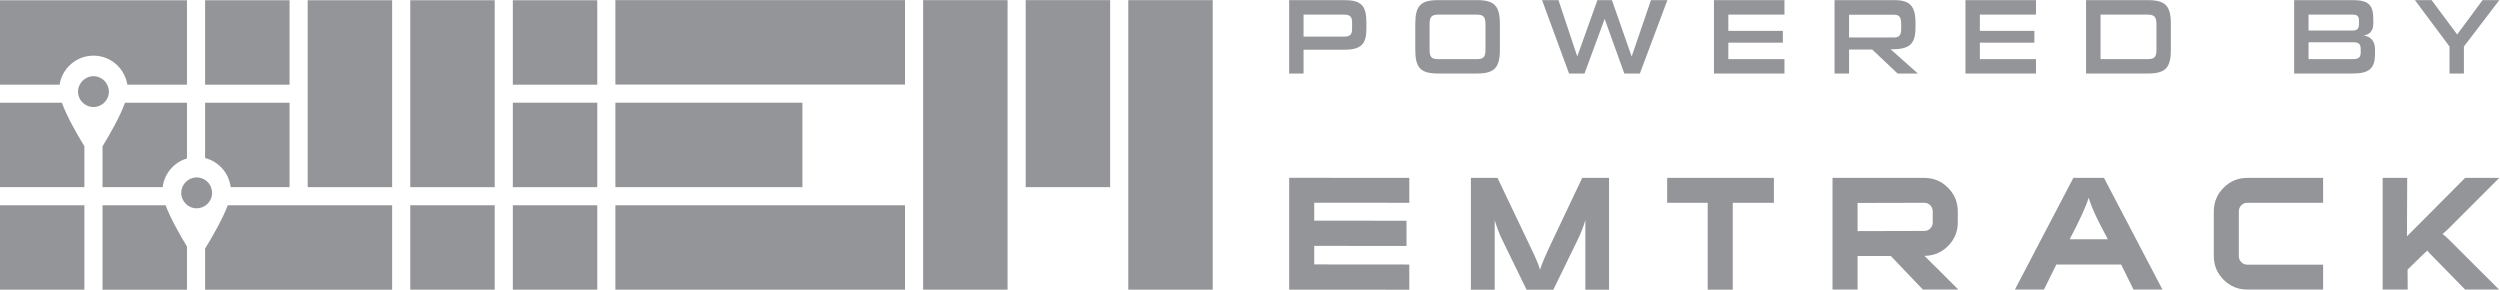 <?xml version="1.0" encoding="UTF-8" standalone="no"?>
<!-- Created with Inkscape (http://www.inkscape.org/) -->

<svg
   version="1.1"
   id="svg2"
   xml:space="preserve"
   width="468.645"
   height="54.304"
   viewBox="0 0 468.645 54.304"
   xmlns="http://www.w3.org/2000/svg"
   xmlns:svg="http://www.w3.org/2000/svg"><defs
     id="defs6"><clipPath
       clipPathUnits="userSpaceOnUse"
       id="clipPath36"><path
         d="M 0,92.667 H 417.334 V 0 H 0 Z"
         id="path34" /></clipPath></defs><g
     id="g8"
     transform="matrix(1.333,0,0,-1.333,-43.9,89.535)"><g
       id="g28921"
       transform="translate(-32.933)"><g
         id="g8328"
         transform="translate(44.916,0.454)"><path
           d="m 148.219,54.822 h -40.725 v 11.875 h 40.725 z"
           style="fill:#939598;fill-opacity:1;fill-rule:nonzero;stroke:none"
           id="path10" /><path
           d="m 133.794,40.396 h -26.3 v 11.875 h 26.3 z"
           style="fill:#939598;fill-opacity:1;fill-rule:nonzero;stroke:none"
           id="path12" /><path
           d="m 148.219,25.971 h -40.725 v 11.875 h 40.725 z"
           style="fill:#939598;fill-opacity:1;fill-rule:nonzero;stroke:none"
           id="path14" /><path
           d="m 150.769,66.697 h 11.876 V 25.97 h -11.876 z"
           style="fill:#939598;fill-opacity:1;fill-rule:nonzero;stroke:none"
           id="path16" /><path
           d="m 165.193,66.697 h 11.876 V 40.396 h -11.876 z"
           style="fill:#939598;fill-opacity:1;fill-rule:nonzero;stroke:none"
           id="path18" /><path
           d="m 179.619,66.697 h 11.875 V 25.969 h -11.875 z"
           style="fill:#939598;fill-opacity:1;fill-rule:nonzero;stroke:none"
           id="path20" /><path
           d="m 93.069,54.806 h 11.875 V 66.681 H 93.069 Z"
           style="fill:#939598;fill-opacity:1;fill-rule:nonzero;stroke:none"
           id="path22" /><path
           d="M 78.644,40.395 H 90.52 V 66.682 H 78.644 Z"
           style="fill:#939598;fill-opacity:1;fill-rule:nonzero;stroke:none"
           id="path24" /><path
           d="M 64.219,40.395 H 76.095 V 66.682 H 64.219 Z"
           style="fill:#939598;fill-opacity:1;fill-rule:nonzero;stroke:none"
           id="path26" /><path
           d="M 61.669,66.681 H 49.793 V 54.806 h 11.876 z"
           style="fill:#939598;fill-opacity:1;fill-rule:nonzero;stroke:none"
           id="path28" /><g
           id="g38"
           transform="translate(34.095,58.888)"><path
             d="m 0,0 c 2.412,0 4.397,-1.771 4.764,-4.082 h 8.385 V 7.793 H -13.152 V -4.082 h 8.387 C -4.398,-1.771 -2.414,0 0,0"
             style="fill:#939598;fill-opacity:1;fill-rule:nonzero;stroke:none"
             id="path40" /></g><path
           d="m 93.069,40.395 h 11.875 V 52.271 H 93.069 Z"
           style="fill:#939598;fill-opacity:1;fill-rule:nonzero;stroke:none"
           id="path42" /><g
           id="g44"
           transform="translate(53.388,40.395)"><path
             d="M 0,0 H 8.281 V 11.876 H -3.595 V 4.092 C -1.685,3.607 -0.242,1.996 0,0"
             style="fill:#939598;fill-opacity:1;fill-rule:nonzero;stroke:none"
             id="path46" /></g><g
           id="g48"
           transform="translate(47.244,44.432)"><path
             d="m 0,0 v 7.839 h -8.712 c -0.684,-1.91 -2.11,-4.408 -3.164,-6.132 v -5.744 h 8.459 C -3.183,-2.104 -1.821,-0.539 0,0"
             style="fill:#939598;fill-opacity:1;fill-rule:nonzero;stroke:none"
             id="path50" /></g><g
           id="g52"
           transform="translate(20.942,52.271)"><path
             d="M 0,0 V -11.876 H 11.877 V -6.13 C 10.822,-4.406 9.398,-1.91 8.713,0 Z"
             style="fill:#939598;fill-opacity:1;fill-rule:nonzero;stroke:none"
             id="path54" /></g><path
           d="m 93.069,25.969 h 11.875 V 37.846 H 93.069 Z"
           style="fill:#939598;fill-opacity:1;fill-rule:nonzero;stroke:none"
           id="path56" /><path
           d="M 78.644,25.969 H 90.52 V 37.846 H 78.644 Z"
           style="fill:#939598;fill-opacity:1;fill-rule:nonzero;stroke:none"
           id="path58" /><g
           id="g60"
           transform="translate(49.793,31.758)"><path
             d="M 0,0 V -5.789 H 26.302 V 6.088 H 3.187 C 2.456,4.148 1.027,1.672 0,0"
             style="fill:#939598;fill-opacity:1;fill-rule:nonzero;stroke:none"
             id="path62" /></g><g
           id="g64"
           transform="translate(35.368,37.846)"><path
             d="m 0,0 v -11.877 h 11.876 v 6.079 C 10.867,-4.139 9.557,-1.83 8.867,0 Z"
             style="fill:#939598;fill-opacity:1;fill-rule:nonzero;stroke:none"
             id="path66" /></g><path
           d="M 20.942,25.969 H 32.819 V 37.846 H 20.942 Z"
           style="fill:#939598;fill-opacity:1;fill-rule:nonzero;stroke:none"
           id="path68" /><g
           id="g70"
           transform="translate(50.621,40.395)"><path
             d="m 0,0 c -0.167,0.418 -0.457,0.771 -0.828,1.014 -0.081,0.052 -0.167,0.095 -0.255,0.138 -0.283,0.135 -0.596,0.217 -0.93,0.217 -0.333,0 -0.644,-0.082 -0.926,-0.215 C -3.098,1.078 -3.243,0.983 -3.377,0.874 -3.661,0.643 -3.889,0.346 -4.026,0 c -0.1,-0.248 -0.159,-0.518 -0.159,-0.803 0,-1.199 0.973,-2.17 2.172,-2.17 0.438,0 0.844,0.131 1.185,0.355 0.032,0.021 0.061,0.046 0.093,0.069 0.539,0.395 0.892,1.028 0.892,1.746 C 0.157,-0.518 0.099,-0.248 0,0"
             style="fill:#939598;fill-opacity:1;fill-rule:nonzero;stroke:none"
             id="path72" /></g><g
           id="g74"
           transform="translate(36.023,54.806)"><path
             d="m 0,0 c -0.217,0.428 -0.566,0.772 -0.999,0.979 -0.283,0.135 -0.596,0.216 -0.93,0.216 -0.334,0 -0.645,-0.081 -0.927,-0.216 C -3.29,0.773 -3.64,0.428 -3.857,0 c -0.15,-0.294 -0.242,-0.623 -0.242,-0.976 0,-0.613 0.256,-1.164 0.664,-1.559 0.072,-0.069 0.151,-0.132 0.231,-0.191 0.358,-0.262 0.797,-0.421 1.275,-0.421 0.478,0 0.915,0.158 1.274,0.419 0.082,0.06 0.16,0.123 0.232,0.193 0.408,0.395 0.664,0.946 0.664,1.559 C 0.241,-0.623 0.149,-0.294 0,0"
             style="fill:#939598;fill-opacity:1;fill-rule:nonzero;stroke:none"
             id="path76" /></g></g><g
         id="g8296"
         transform="translate(32.246,-12.04)"><g
           id="g78"
           transform="translate(231.808,38.466)"><path
             d="M 0,0 -16.894,0.01 V 15.737 L 0,15.727 v -3.502 l -13.37,0.01 V 9.713 L -0.392,9.701 V 6.154 L -13.37,6.166 V 3.557 L 0,3.545 Z"
             style="fill:#939598;fill-opacity:1;fill-rule:nonzero;stroke:none"
             id="path80" /></g><g
           id="g82"
           transform="translate(259.894,38.464)"><path
             d="M 0,0 H -3.328 V 9.789 C -3.619,8.803 -3.975,7.891 -4.395,7.049 L -7.832,0 h -3.763 l -3.436,7.049 c -0.407,0.826 -0.754,1.74 -1.045,2.74 V 0 h -3.349 v 15.728 h 3.743 l 4.391,-9.203 c 0.288,-0.607 0.577,-1.216 0.865,-1.826 0.332,-0.711 0.571,-1.342 0.715,-1.892 0.217,0.713 0.743,1.955 1.581,3.728 l 4.361,9.193 H 0 Z"
             style="fill:#939598;fill-opacity:1;fill-rule:nonzero;stroke:none"
             id="path84" /></g><g
           id="g86"
           transform="translate(283.082,50.69)"><path
             d="M 0,0 H -5.787 V -12.226 H -9.311 V 0 H -15.01 V 3.502 H 0 Z"
             style="fill:#939598;fill-opacity:1;fill-rule:nonzero;stroke:none"
             id="path88" /></g><g
           id="g90"
           transform="translate(305.42,47.919)"><path
             d="M 0,0 V 1.562 C 0,1.899 -0.115,2.185 -0.348,2.419 -0.58,2.653 -0.856,2.771 -1.175,2.771 l -9.396,-0.022 v -3.96 l 9.396,0.024 c 0.319,0 0.595,0.117 0.827,0.351 C -0.115,-0.602 0,-0.322 0,0 m 3.523,0.008 c 0,-1.289 -0.46,-2.397 -1.38,-3.317 -0.92,-0.92 -2.024,-1.38 -3.314,-1.38 l 0.023,-0.02 4.746,-4.723 h -4.99 l -4.504,4.719 h -4.675 v -4.719 h -3.525 V 6.272 h 12.921 c 1.292,0 2.397,-0.46 3.318,-1.379 0.92,-0.922 1.38,-2.035 1.38,-3.339 z"
             style="fill:#939598;fill-opacity:1;fill-rule:nonzero;stroke:none"
             id="path92" /></g><g
           id="g94"
           transform="translate(330.043,45.556)"><path
             d="M 0,0 C -0.77,1.455 -1.26,2.41 -1.479,2.86 -2.016,3.952 -2.422,4.949 -2.697,5.852 -3.016,4.731 -3.908,2.78 -5.371,0 Z M 7.68,-7.068 H 3.611 l -1.74,3.523 h -9.113 l -1.74,-3.523 h -4.09 L -4.85,8.636 h 4.307 z"
             style="fill:#939598;fill-opacity:1;fill-rule:nonzero;stroke:none"
             id="path96" /></g><g
           id="g98"
           transform="translate(360.316,38.487)"><path
             d="m 0,0 h -10.676 c -1.289,0 -2.396,0.459 -3.318,1.383 -0.92,0.922 -1.379,2.035 -1.379,3.344 v 6.251 c 0,1.307 0.459,2.42 1.379,3.343 0.922,0.923 2.029,1.383 3.318,1.383 H 0 v -3.502 h -10.676 c -0.318,0 -0.594,-0.117 -0.826,-0.35 -0.232,-0.234 -0.35,-0.518 -0.35,-0.855 v -6.29 c 0,-0.338 0.118,-0.621 0.35,-0.855 0.232,-0.233 0.508,-0.35 0.826,-0.35 L 0,3.502"
             style="fill:#939598;fill-opacity:1;fill-rule:nonzero;stroke:none"
             id="path100" /></g><g
           id="g102"
           transform="translate(380.287,54.191)"><path
             d="m 0,0 h 4.799 l -7.143,-7.142 c -0.232,-0.234 -0.511,-0.482 -0.832,-0.744 0.24,-0.176 0.512,-0.41 0.809,-0.701 l 7.142,-7.117 H 0 l -4.809,4.916 c -0.205,0.201 -0.371,0.391 -0.502,0.564 -0.056,0 -2.097,-2 -2.097,-2 l -0.686,-0.675 0.02,-2.805 h -3.522 V 0 h 3.451 l -0.033,-8.214"
             style="fill:#939598;fill-opacity:1;fill-rule:nonzero;stroke:none"
             id="path104" /></g></g><g
         aria-label="POWERED BY"
         transform="scale(1,-1)"
         id="text1542"
         style="font-size:15px;line-height:1.25;letter-spacing:5.468px;fill:#939598;stroke-width:0.75"><path
           d="m 254.9,-60.176 c 2.37,0 3.12,-0.795 3.12,-2.91 v -0.93 c 0,-2.385 -0.75,-3.135 -3.12,-3.135 h -7.74 v 10.32 h 2.025 v -3.345 z m 1.11,-2.895 c 0,0.735 -0.3,1.05 -1.11,1.05 h -5.715 v -3.09 h 5.715 c 0.81,0 1.11,0.285 1.11,1.095 z"
           style="font-family:'Sui Generis';-inkscape-font-specification:'Sui Generis'"
           id="path29010" /><path
           d="m 273.567,-56.831 c 2.46,0 3.225,-0.81 3.225,-3.345 v -3.63 c 0,-2.535 -0.765,-3.345 -3.225,-3.345 h -5.445 c -2.505,0 -3.225,0.81 -3.225,3.345 v 3.63 c 0,2.535 0.72,3.345 3.225,3.345 z m 1.2,-3.33 c 0,1.02 -0.285,1.305 -1.215,1.305 h -5.43 c -0.93,0 -1.215,-0.285 -1.215,-1.305 v -3.63 c 0,-1.02 0.315,-1.32 1.215,-1.32 h 5.43 c 0.9,0 1.215,0.3 1.215,1.32 z"
           style="font-family:'Sui Generis';-inkscape-font-specification:'Sui Generis'"
           id="path29012" /><path
           d="m 296.48,-56.831 3.87,-10.32 h -2.31 l -2.715,7.935 -2.775,-7.935 h -2.04 l -2.835,7.92 -2.64,-7.92 h -2.31 l 3.795,10.32 h 2.175 l 2.835,-7.68 2.76,7.68 z"
           style="font-family:'Sui Generis';-inkscape-font-specification:'Sui Generis'"
           id="path29014" /><path
           d="m 316.812,-56.831 v -2.025 h -7.89 v -2.31 h 7.665 v -1.665 h -7.665 v -2.28 h 7.89 v -2.04 h -9.915 v 10.32 z"
           style="font-family:'Sui Generis';-inkscape-font-specification:'Sui Generis'"
           id="path29016" /><path
           d="m 335.57,-56.831 -3.825,-3.405 c 2.55,0 3.495,-0.57 3.495,-3.09 v -0.63 c 0,-2.34 -0.765,-3.195 -2.955,-3.195 h -8.43 v 10.32 h 2.04 v -3.375 h 3.255 l 3.57,3.375 z m -2.34,-6.285 c 0,0.9 -0.285,1.215 -1.005,1.215 h -6.33 v -3.195 h 6.33 c 0.885,0 1.005,0.48 1.005,1.485 z"
           style="font-family:'Sui Generis';-inkscape-font-specification:'Sui Generis'"
           id="path29018" /><path
           d="m 352.182,-56.831 v -2.025 h -7.89 v -2.31 h 7.665 v -1.665 h -7.665 v -2.28 h 7.89 v -2.04 h -9.915 v 10.32 z"
           style="font-family:'Sui Generis';-inkscape-font-specification:'Sui Generis'"
           id="path29020" /><path
           d="m 367.91,-56.831 c 2.505,0 3.24,-0.81 3.24,-3.345 v -3.63 c 0,-2.52 -0.735,-3.345 -3.24,-3.345 h -8.685 v 10.32 z m 1.215,-3.33 c 0,1.02 -0.3,1.305 -1.215,1.305 h -6.645 v -6.255 h 6.645 c 0.885,0 1.215,0.3 1.215,1.32 z"
           style="font-family:'Sui Generis';-inkscape-font-specification:'Sui Generis'"
           id="path29022" /><path
           d="m 396.71,-56.831 c 2.22,0 3.15,-0.615 3.15,-2.745 v -0.675 c 0,-1.245 -0.705,-1.8 -1.605,-1.92 0.9,-0.15 1.365,-0.69 1.365,-1.695 v -0.645 c 0,-2.04 -0.75,-2.64 -2.91,-2.64 h -8.22 v 10.32 z m 1.14,-2.985 c 0,0.69 -0.255,0.96 -1.14,0.96 h -6.195 v -2.37 h 6.27 c 0.84,0 1.065,0.27 1.065,1.035 z m -0.24,-4.02 c 0,0.705 -0.24,0.96 -0.885,0.96 h -6.21 v -2.235 h 6.195 c 0.66,0 0.9,0.225 0.9,0.885 z"
           style="font-family:'Sui Generis';-inkscape-font-specification:'Sui Generis'"
           id="path29024" /><path
           d="m 412.362,-56.831 v -3.795 l 4.98,-6.525 h -2.355 l -3.57,4.83 -3.6,-4.83 h -2.34 l 4.86,6.525 v 3.795 z"
           style="font-family:'Sui Generis';-inkscape-font-specification:'Sui Generis'"
           id="path29026" /></g></g></g></svg>
